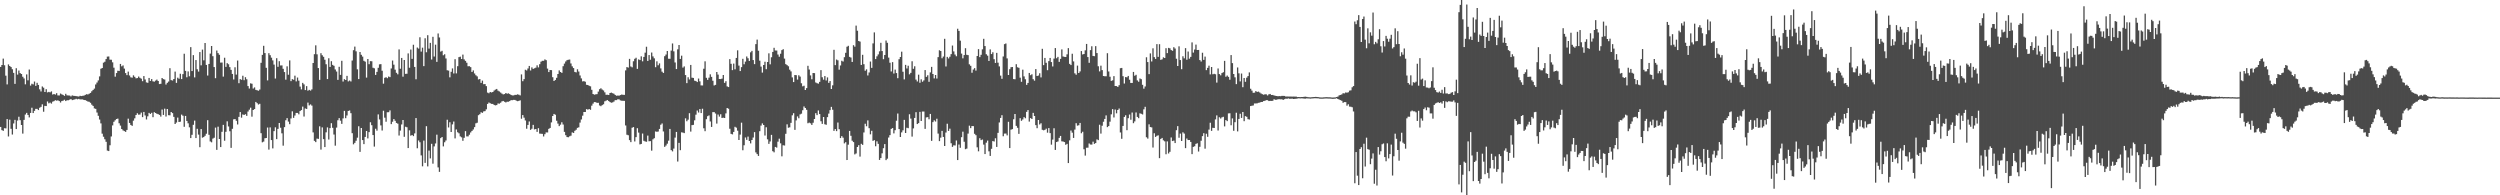 <?xml version="1.0" encoding="UTF-8"?>
<svg xmlns="http://www.w3.org/2000/svg" width="1920" height="150">
  <path d="M0 51.408h1v46.065H0zM1 49.945h1v50.007H1zM2 45.004h1v55.490H2zM3 50.146h1v48.306H3zM4 58.115h1v40.500H4zM5 64.835h1v26.626H5zM6 49.474h1v55.318H6zM7 50.666h1v41.224H7zM8 51.519h1v47.403H8zM9 53.221h1v50.120H9zM10 55.986h1v38.856H10zM11 64.400h1v27.664H11zM12 52.384h1v46.719H12zM13 57.274h1v35.305H13zM14 54.196h1v35.452H14zM15 56.152h1v36.157H15zM16 56.825h1v39.197H16zM17 58.917h1v43.697H17zM18 60.268h1v31.796H18zM19 64.763h1v23.184H19zM20 57.135h1v29.564H20zM21 61.706h1v26.560H21zM22 53.376h1v36.811H22zM23 65.759h1v20.965H23zM24 64.284h1v18.452H24zM25 64.811h1v22.013H25zM26 62.622h1v22.528H26zM27 65.927h1v17.704H27zM28 63.607h1v20.019H28zM29 65.239h1v19.268H29zM30 68.613h1v14.122H30zM31 70.240h1v11.822H31zM32 66.396h1v13.754H32zM33 67.331h1v18.456H33zM34 70.634h1v10.661H34zM35 68.515h1v12.944H35zM36 70.947h1v6.991H36zM37 70.548h1v8.814H37zM38 70.914h1v7.888H38zM39 70.169h1v9.421H39zM40 72.628h1v5.460H40zM41 72.187h1v5.473H41zM42 72.630h1v4.300H42zM43 71.591h1v5.743H43zM44 73.271h1v3.773H44zM45 73.308h1v4.328H45zM46 71.845h1v6.879H46zM47 72.441h1v5.185H47zM48 72.924h1v4.366H48zM49 73.602h1v2.999H49zM50 72.015h1v5.587H50zM51 73.202h1v3.799H51zM52 73.296h1v3.727H52zM53 73.355h1v3.170H53zM54 74.056h1v2.011H54zM55 73.251h1v3.674H55zM56 73.568h1v3.014H56zM57 73.659h1v2.680H57zM58 73.839h1v2.055H58zM59 73.973h1v2.328H59zM60 74.121h1v1.834H60zM61 73.596h1v2.744H61zM62 73.780h1v2.545H62zM63 73.581h1v2.732H63zM64 73.419h1v3.366H64zM65 72.850h1v4.038H65zM66 72.369h1v5.046H66zM67 72.525h1v5.469H67zM68 72.009h1v6.198H68zM69 71.387h1v7.574H69zM70 70.098h1v10.287H70zM71 69.074h1v12.300H71zM72 68.071h1v15.157H72zM73 64.892h1v18.693H73zM74 63.391h1v23.054H74zM75 61.734h1v27.207H75zM76 58.658h1v33.168H76zM77 52.791h1v41.963H77zM78 52.227h1v50.430H78zM79 48.109h1v56.915H79zM80 47.435h1v59.525H80zM81 45.384h1v63.516H81zM82 43.473h1v72.207H82zM83 43.381h1v72.654H83zM84 45.848h1v65.699H84zM85 45.891h1v58.904H85zM86 47.857h1v48.445H86zM87 51.964h1v41.554H87zM88 58.856h1v33.526H88zM89 56.121h1v35.294H89zM90 54.342h1v36.757H90zM91 54.470h1v40.217H91zM92 49.087h1v47.400H92zM93 50.967h1v48.102H93zM94 50.243h1v49.901H94zM95 52.673h1v48.035H95zM96 56.094h1v45.166H96zM97 57.704h1v42.072H97zM98 55.008h1v36.126H98zM99 57.933h1v36.466H99zM100 59.391h1v36.576H100zM101 59.647h1v37.031H101zM102 57.853h1v34.837H102zM103 58.989h1v31.904H103zM104 60.140h1v28.190H104zM105 59.930h1v27.040H105zM106 58.757h1v29.301H106zM107 59.766h1v28.220H107zM108 60.399h1v26.092H108zM109 62.362h1v27.602H109zM110 58.431h1v27.529H110zM111 61.012h1v27.664H111zM112 63.270h1v28.486H112zM113 63.598h1v25.758H113zM114 59.876h1v26.816H114zM115 62.163h1v25.326H115zM116 60.744h1v25.870H116zM117 62.479h1v27.523H117zM118 62.736h1v23.442H118zM119 61.877h1v24.928H119zM120 61.156h1v26.233H120zM121 62.211h1v25.498H121zM122 64.582h1v23.702H122zM123 64.340h1v25.208H123zM124 59.913h1v24.197H124zM125 60.752h1v27.501H125zM126 61.108h1v22.330H126zM127 64.912h1v24.561H127zM128 63.602h1v20.098H128zM129 62.623h1v25.828H129zM130 52.395h1v36.183H130zM131 61.532h1v24.483H131zM132 61.841h1v25.053H132zM133 60.650h1v29.103H133zM134 54.975h1v40.237H134zM135 63.651h1v30.434H135zM136 59.640h1v30.653H136zM137 60.472h1v33.224H137zM138 56.610h1v36.830H138zM139 60.736h1v27.301H139zM140 56.909h1v31.991H140zM141 41.264h1v56.133H141zM142 54.417h1v34.630H142zM143 59.321h1v33.566H143zM144 54.810h1v39.933H144zM145 58.597h1v39.204H145zM146 36.175h1v69.842H146zM147 54.562h1v48.978H147zM148 42.365h1v53.478H148zM149 59.430h1v33.197H149zM150 46.133h1v59.895H150zM151 53.182h1v45.745H151zM152 55.013h1v48.340H152zM153 39.984h1v73.053H153zM154 50.150h1v48.974H154zM155 38.077h1v67.628H155zM156 46.311h1v58.941H156zM157 33.002h1v71.297H157zM158 49.889h1v52.843H158zM159 58.028h1v34.301H159zM160 49.091h1v54.419H160zM161 41.146h1v67.512H161zM162 35.338h1v73.953H162zM163 43.143h1v63.282H163zM164 51.489h1v54.287H164zM165 60.071h1v37.920H165zM166 38.820h1v76.263H166zM167 40.823h1v56.446H167zM168 42.088h1v64.668H168zM169 48.077h1v64.890H169zM170 48.035h1v53.172H170zM171 58.808h1v37.070H171zM172 44.341h1v63.727H172zM173 51.368h1v49.871H173zM174 48.491h1v44.685H174zM175 49.358h1v47.790H175zM176 51.554h1v49.237H176zM177 53.672h1v59.890H177zM178 56.766h1v42.129H178zM179 61.050h1v30.621H179zM180 51.640h1v39.819H180zM181 57.289h1v35.475H181zM182 46.502h1v49.069H182zM183 63.891h1v25.863H183zM184 60.769h1v25.307H184zM185 61.280h1v29.079H185zM186 58.177h1v29.731H186zM187 61.578h1v26.752H187zM188 59.297h1v28.385H188zM189 60.867h1v28.135H189zM190 66.118h1v19.521H190zM191 67.967h1v16.242H191zM192 63.996h1v18.717H192zM193 64.311h1v25.313H193zM194 67.998h1v16.462H194zM195 67.122h1v16.655H195zM196 69.039h1v9.257H196zM197 69.304h1v9.935H197zM198 69.677h1v10.615H198zM199 68.752h1v10.974H199zM200 48.249h1v54.050H200zM201 42.163h1v67.136H201zM202 35.196h1v73.534H202zM203 40.745h1v65.458H203zM204 52.078h1v53.904H204zM205 61.736h1v36.218H205zM206 40.846h1v74.046H206zM207 42.411h1v55.408H207zM208 44.294h1v63.296H208zM209 46.390h1v67.581H209zM210 49.611h1v51.105H210zM211 60.319h1v37.455H211zM212 44.694h1v62.143H212zM213 51.313h1v47.675H213zM214 46.999h1v47.474H214zM215 50.285h1v47.807H215zM216 50.242h1v52.165H216zM217 52.857h1v59.037H217zM218 55.353h1v42.298H218zM219 61.205h1v31.178H219zM220 50.922h1v39.819H220zM221 57.403h1v35.997H221zM222 46.390h1v48.979H222zM223 62.306h1v28.676H223zM224 60.754h1v24.774H224zM225 61.243h1v29.297H225zM226 58.122h1v30.633H226zM227 62.536h1v24.219H227zM228 59.530h1v27.212H228zM229 61.944h1v25.856H229zM230 66.508h1v18.799H230zM231 68.640h1v15.898H231zM232 63.652h1v18.226H232zM233 64.834h1v24.672H233zM234 69.194h1v14.118H234zM235 66.168h1v17.476H235zM236 69.614h1v9.187H236zM237 68.999h1v11.941H237zM238 69.606h1v10.570H238zM239 68.660h1v12.442H239zM240 48.391h1v53.285H240zM241 41.621h1v66.588H241zM242 34.808h1v74.351H242zM243 41.707h1v64.738H243zM244 52.295h1v54.375H244zM245 61.331h1v35.707H245zM246 40.852h1v74.034H246zM247 42.469h1v55.351H247zM248 43.638h1v63.233H248zM249 45.883h1v67.063H249zM250 49.381h1v52.275H250zM251 60.720h1v37.097H251zM252 44.756h1v62.424H252zM253 51.424h1v46.991H253zM254 46.985h1v47.656H254zM255 49.814h1v48.335H255zM256 50.553h1v52.764H256zM257 53.344h1v58.508H257zM258 54.948h1v43.030H258zM259 61.349h1v31.000H259zM260 51.300h1v39.427H260zM261 57.492h1v35.201H261zM262 46.709h1v48.417H262zM263 62.600h1v28.344H263zM264 60.784h1v24.376H264zM265 61.415h1v29.352H265zM266 58.266h1v30.387H266zM267 62.530h1v22.650H267zM268 61.856h1v22.996H268zM269 62.573h1v24.379H269zM270 46.513h1v55.800H270zM271 38.566h1v72.277H271zM272 35.768h1v73.970H272zM273 39.417h1v68.686H273zM274 53.246h1v52.494H274zM275 60.747h1v36.239H275zM276 39.919h1v76.740H276zM277 42.109h1v56.171H277zM278 43.488h1v64.084H278zM279 46.686h1v64.001H279zM280 47.351h1v57.815H280zM281 59.622h1v40.981H281zM282 45.302h1v61.013H282zM283 49.293h1v52.198H283zM284 46.939h1v46.968H284zM285 47.062h1v49.082H285zM286 52.010h1v51.725H286zM287 52.473h1v60.118H287zM288 57.544h1v41.334H288zM289 55.197h1v45.146H289zM290 52.085h1v35.748H290zM291 49.394h1v42.331H291zM292 49.275h1v47.047H292zM293 54.320h1v45.945H293zM294 64.264h1v20.779H294zM295 59.732h1v30.652H295zM296 59.300h1v34.201H296zM297 60.043h1v26.199H297zM298 58.769h1v27.422H298zM299 59.252h1v25.521H299zM300 52.596h1v42.743H300zM301 46.514h1v46.966H301zM302 49.645h1v41.788H302zM303 53.500h1v39.264H303zM304 55.925h1v38.512H304zM305 57.072h1v37.895H305zM306 37.957h1v66.133H306zM307 52.770h1v47.542H307zM308 44.488h1v51.091H308zM309 58.898h1v33.286H309zM310 46.079h1v58.970H310zM311 56.720h1v40.625H311zM312 56.615h1v41.102H312zM313 40.998h1v72.697H313zM314 52.044h1v48.047H314zM315 38.023h1v66.184H315zM316 45.204h1v58.472H316zM317 34.381h1v70.163H317zM318 51.425h1v51.021H318zM319 60.865h1v29.818H319zM320 36.481h1v77.377H320zM321 37.309h1v70.552H321zM322 28.634h1v80.614H322zM323 39.607h1v79.740H323zM324 36.600h1v91.134H324zM325 50.795h1v57.197H325zM326 29.389h1v95.712H326zM327 40.117h1v56.828H327zM328 27.021h1v100.758H328zM329 37.313h1v78.326H329zM330 32.929h1v88.726H330zM331 45.708h1v64.738H331zM332 28.286h1v97.413H332zM333 43.416h1v69.034H333zM334 34.301h1v75.859H334zM335 47.495h1v55.910H335zM336 25.684h1v102.902H336zM337 28.769h1v103.202H337zM338 39.618h1v66.471H338zM339 39.003h1v66.199H339zM340 42.426h1v70.031H340zM341 41.662h1v67.613H341zM342 44.876h1v62.982H342zM343 53.985h1v37.974H343zM344 54.220h1v43.654H344zM345 59.387h1v34.491H345zM346 55.136h1v46.219H346zM347 52.510h1v43.046H347zM348 56.411h1v36.908H348zM349 45.441h1v60.829H349zM350 56.373h1v43.055H350zM351 50.859h1v50.702H351zM352 43.864h1v58.524H352zM353 43.545h1v61.213H353zM354 45.297h1v60.170H354zM355 41.912h1v66.240H355zM356 45.603h1v60.239H356zM357 46.723h1v53.987H357zM358 48.204h1v56.555H358zM359 50.909h1v53.836H359zM360 50.848h1v52.636H360zM361 51.543h1v50.204H361zM362 55.254h1v45.291H362zM363 54.054h1v45.363H363zM364 56.434h1v41.187H364zM365 57.803h1v36.905H365zM366 58.668h1v35.617H366zM367 61.039h1v27.418H367zM368 60.686h1v26.994H368zM369 63.617h1v22.601H369zM370 61.924h1v24.769H370zM371 64.681h1v20.852H371zM372 64.569h1v20.779H372zM373 66.175h1v17.799H373zM374 71.133h1v8.706H374zM375 71.652h1v7.095H375zM376 70.646h1v8.659H376zM377 71.035h1v8.712H377zM378 70.676h1v9.143H378zM379 69.524h1v11.080H379zM380 68.835h1v12.121H380zM381 68.302h1v12.390H381zM382 69.656h1v9.814H382zM383 70.254h1v9.365H383zM384 71.075h1v7.846H384zM385 71.897h1v5.981H385zM386 72.477h1v5.062H386zM387 72.237h1v5.963H387zM388 71.442h1v7.247H388zM389 71.978h1v6.143H389zM390 71.688h1v6.438H390zM391 72.266h1v5.343H391zM392 72.921h1v3.964H392zM393 73.261h1v3.716H393zM394 73.260h1v3.454H394zM395 72.868h1v3.883H395zM396 72.841h1v4.463H396zM397 72.436h1v5.274H397zM398 72.741h1v4.714H398zM399 73.265h1v3.777H399zM400 57.147h1v34.050H400zM401 62.345h1v26.012H401zM402 60.764h1v29.619H402zM403 53.565h1v38.943H403zM404 54.124h1v44.738H404zM405 52.571h1v43.375H405zM406 50.642h1v42.662H406zM407 54.097h1v45.659H407zM408 51.737h1v47.137H408zM409 52.942h1v42.981H409zM410 52.453h1v46.916H410zM411 51.986h1v47.099H411zM412 50.179h1v51.117H412zM413 51.753h1v46.682H413zM414 49.299h1v53.286H414zM415 47.340h1v55.366H415zM416 46.677h1v56.129H416zM417 46.673h1v58.127H417zM418 45.594h1v57.489H418zM419 46.227h1v55.477H419zM420 52.677h1v49.049H420zM421 55.344h1v43.619H421zM422 53.764h1v44.473H422zM423 53.863h1v40.146H423zM424 59.298h1v29.806H424zM425 62.195h1v25.291H425zM426 61.383h1v26.733H426zM427 59.768h1v32.948H427zM428 56.815h1v38.124H428zM429 54.043h1v42.831H429zM430 55.280h1v40.480H430zM431 55.940h1v37.985H431zM432 50.854h1v44.772H432zM433 48.842h1v52.417H433zM434 47.187h1v56.621H434zM435 46.180h1v59.074H435zM436 45.885h1v59.543H436zM437 45.711h1v58.972H437zM438 48.731h1v55.440H438zM439 50.968h1v50.705H439zM440 52.271h1v49.847H440zM441 55.255h1v45.197H441zM442 55.613h1v44.002H442zM443 53.215h1v44.983H443zM444 54.943h1v42.868H444zM445 57.963h1v36.190H445zM446 60.203h1v31.525H446zM447 62.515h1v26.314H447zM448 62.291h1v23.721H448zM449 62.797h1v23.206H449zM450 65.144h1v18.649H450zM451 65.257h1v18.944H451zM452 65.881h1v17.857H452zM453 66.278h1v18.032H453zM454 68.979h1v12.167H454zM455 72.190h1v7.357H455zM456 72.685h1v5.700H456zM457 72.452h1v6.041H457zM458 72.280h1v6.704H458zM459 70.364h1v8.564H459zM460 68.503h1v12.512H460zM461 67.792h1v13.786H461zM462 68.741h1v11.990H462zM463 69.469h1v10.606H463zM464 70.929h1v6.885H464zM465 72.827h1v4.492H465zM466 72.737h1v4.133H466zM467 72.935h1v4.670H467zM468 71.407h1v6.988H468zM469 71.129h1v7.786H469zM470 71.565h1v7.101H470zM471 71.964h1v6.059H471zM472 72.929h1v3.959H472zM473 73.540h1v3.354H473zM474 73.356h1v2.905H474zM475 73.467h1v2.847H475zM476 73.002h1v4.108H476zM477 72.616h1v4.750H477zM478 72.787h1v4.629H478zM479 72.879h1v4.564H479zM480 54.075h1v42.278H480zM481 51.488h1v51.990H481zM482 51.897h1v51.981H482zM483 45.195h1v62.414H483zM484 51.037h1v58.119H484zM485 51.708h1v46.380H485zM486 47.065h1v50.509H486zM487 45.151h1v63.474H487zM488 44.324h1v60.992H488zM489 52.912h1v45.543H489zM490 45.602h1v56.211H490zM491 46.153h1v64.758H491zM492 43.288h1v67.243H492zM493 47.128h1v55.427H493zM494 43.716h1v64.425H494zM495 40.430h1v68.198H495zM496 35.903h1v72.990H496zM497 46.797h1v57.367H497zM498 42.270h1v66.217H498zM499 45.857h1v62.547H499zM500 40.337h1v75.356H500zM501 43.298h1v63.714H501zM502 44.781h1v61.372H502zM503 51.612h1v49.362H503zM504 47.099h1v54.101H504zM505 50.106h1v50.893H505zM506 48.685h1v50.341H506zM507 52.528h1v43.263H507zM508 55.042h1v39.804H508zM509 56.002h1v44.965H509zM510 43.146h1v69.670H510zM511 41.905h1v69.861H511zM512 39.147h1v71.197H512zM513 45.115h1v62.907H513zM514 45.135h1v53.882H514zM515 38.880h1v76.399H515zM516 33.376h1v82.893H516zM517 39.401h1v74.703H517zM518 47.993h1v57.676H518zM519 53.036h1v48.298H519zM520 37.867h1v86.214H520zM521 34.569h1v75.167H521zM522 45.279h1v70.052H522zM523 42.734h1v58.911H523zM524 51.924h1v49.927H524zM525 51.017h1v51.206H525zM526 57.641h1v33.247H526zM527 63.860h1v29.284H527zM528 59.346h1v32.583H528zM529 61.034h1v25.925H529zM530 49.891h1v51.179H530zM531 59.652h1v36.432H531zM532 59.839h1v36.054H532zM533 61.943h1v30.458H533zM534 62.284h1v25.801H534zM535 63.044h1v21.844H535zM536 60.316h1v26.130H536zM537 62.485h1v21.256H537zM538 65.604h1v21.222H538zM539 65.645h1v17.862H539zM540 52.780h1v45.754H540zM541 47.085h1v53.658H541zM542 59.731h1v31.820H542zM543 61.351h1v27.908H543zM544 59.629h1v28.999H544zM545 57.076h1v36.189H545zM546 59.014h1v38.477H546zM547 62.013h1v24.095H547zM548 65.636h1v20.493H548zM549 65.179h1v22.022H549zM550 55.316h1v39.628H550zM551 57.310h1v30.669H551zM552 60.669h1v28.902H552zM553 60.741h1v27.017H553zM554 60.366h1v30.207H554zM555 57.599h1v32.794H555zM556 63.646h1v26.959H556zM557 62.369h1v24.743H557zM558 66.361h1v16.564H558zM559 66.887h1v16.641H559zM560 45.393h1v53.499H560zM561 48.982h1v53.807H561zM562 53.846h1v49.361H562zM563 48.864h1v52.456H563zM564 53.251h1v44.140H564zM565 44.469h1v53.569H565zM566 38.632h1v61.722H566zM567 50.407h1v57.137H567zM568 54.579h1v48.809H568zM569 51.563h1v42.635H569zM570 45.173h1v70.245H570zM571 49.358h1v62.185H571zM572 47.319h1v58.277H572zM573 43.376h1v64.051H573zM574 44.760h1v60.136H574zM575 46.806h1v61.459H575zM576 40.175h1v69.980H576zM577 39.060h1v68.439H577zM578 46.145h1v59.482H578zM579 49.241h1v52.215H579zM580 33.887h1v83.180H580zM581 30.404h1v87.966H581zM582 38.981h1v80.777H582zM583 46.595h1v54.145H583zM584 51.153h1v45.313H584zM585 55.740h1v39.009H585zM586 49.930h1v46.076H586zM587 47.416h1v56.674H587zM588 53.157h1v44.604H588zM589 47.639h1v59.386H589zM590 40.965h1v69.517H590zM591 49.390h1v59.257H591zM592 43.970h1v59.597H592zM593 39.881h1v76.244H593zM594 36.686h1v80.300H594zM595 38.756h1v74.098H595zM596 38.806h1v74.531H596zM597 41.884h1v66.938H597zM598 43.549h1v62.946H598zM599 41.279h1v68.804H599zM600 38.511h1v81.538H600zM601 37.778h1v73.810H601zM602 45.018h1v66.771H602zM603 49.234h1v53.544H603zM604 50.022h1v45.468H604zM605 50.868h1v47.218H605zM606 53.509h1v44.286H606zM607 54.839h1v39.546H607zM608 59.430h1v29.138H608zM609 63.029h1v23.930H609zM610 57.605h1v42.119H610zM611 57.735h1v34.714H611zM612 61.132h1v28.253H612zM613 57.813h1v32.992H613zM614 58.839h1v28.996H614zM615 63.972h1v23.309H615zM616 66.301h1v18.390H616zM617 65.838h1v15.944H617zM618 69.110h1v13.850H618zM619 67.694h1v16.621H619zM620 50.543h1v44.120H620zM621 53.390h1v40.789H621zM622 57.891h1v36.811H622zM623 60.864h1v35.079H623zM624 56.089h1v38.188H624zM625 56.177h1v35.235H625zM626 63.327h1v23.626H626zM627 63.885h1v24.536H627zM628 64.244h1v20.608H628zM629 62.864h1v24.751H629zM630 53.877h1v39.242H630zM631 59.340h1v35.771H631zM632 61.192h1v28.653H632zM633 58.436h1v36.996H633zM634 61.775h1v34.054H634zM635 59.445h1v30.521H635zM636 63.619h1v23.647H636zM637 62.270h1v22.328H637zM638 68.339h1v13.737H638zM639 65.516h1v18.766H639zM640 38.264h1v62.228H640zM641 50.011h1v49.090H641zM642 45.744h1v54.980H642zM643 46.314h1v47.803H643zM644 53.483h1v45.748H644zM645 50.268h1v55.781H645zM646 46.669h1v57.900H646zM647 47.271h1v58.458H647zM648 43.950h1v66.177H648zM649 40.566h1v68.648H649zM650 35.872h1v87.034H650zM651 35.167h1v75.926H651zM652 43.675h1v56.876H652zM653 44.203h1v60.115H653zM654 47.560h1v60.499H654zM655 34.721h1v74.411H655zM656 35.864h1v82.714H656zM657 19.641h1v98.244H657zM658 23.626h1v89.265H658zM659 31.466h1v80.056H659zM660 31.944h1v88.310H660zM661 49.870h1v60.559H661zM662 42.090h1v69.181H662zM663 49.294h1v52.447H663zM664 54.321h1v40.683H664zM665 53.271h1v43.689H665zM666 57.959h1v34.496H666zM667 55.673h1v42.763H667zM668 47.246h1v55.931H668zM669 52.119h1v48.337H669zM670 33.326h1v74.848H670zM671 24.888h1v82.746H671zM672 45.371h1v66.960H672zM673 43.238h1v65.305H673zM674 41.775h1v68.728H674zM675 39.409h1v83.401H675zM676 32.854h1v88.564H676zM677 39.200h1v78.583H677zM678 45.481h1v68.360H678zM679 42.244h1v68.425H679zM680 31.129h1v91.852H680zM681 32.883h1v88.955H681zM682 44.228h1v61.406H682zM683 48.194h1v55.607H683zM684 54.879h1v44.089H684zM685 47.739h1v50.593H685zM686 56.466h1v45.993H686zM687 53.453h1v46.520H687zM688 56.091h1v36.648H688zM689 60.059h1v27.146H689zM690 45.465h1v53.677H690zM691 43.760h1v61.470H691zM692 39.688h1v61.987H692zM693 55.087h1v45.004H693zM694 60.958h1v31.120H694zM695 49.803h1v52.316H695zM696 52.562h1v45.545H696zM697 50.476h1v48.006H697zM698 57.111h1v30.655H698zM699 55.974h1v35.104H699zM700 47.035h1v57.877H700zM701 52.818h1v45.809H701zM702 50.876h1v39.683H702zM703 61.156h1v25.016H703zM704 62.568h1v32.704H704zM705 57.367h1v37.206H705zM706 63.525h1v22.401H706zM707 60.907h1v32.018H707zM708 62.754h1v22.879H708zM709 61.727h1v23.907H709zM710 53.788h1v45.207H710zM711 59.012h1v31.131H711zM712 57.801h1v32.151H712zM713 62.842h1v28.736H713zM714 55.623h1v31.867H714zM715 51.363h1v56.798H715zM716 56.835h1v36.957H716zM717 60.209h1v32.188H717zM718 57.615h1v35.713H718zM719 60.326h1v30.837H719zM720 43.868h1v58.733H720zM721 38.601h1v69.801H721zM722 39.167h1v66.564H722zM723 44.730h1v55.792H723zM724 43.391h1v61.790H724zM725 29.804h1v82.347H725zM726 51.067h1v50.704H726zM727 43.669h1v51.384H727zM728 44.905h1v55.635H728zM729 43.559h1v55.252H729zM730 41.567h1v68.485H730zM731 34.970h1v77.831H731zM732 39.461h1v72.141H732zM733 41.862h1v69.878H733zM734 43.222h1v64.642H734zM735 22.050h1v100.890H735zM736 23.773h1v87.205H736zM737 31.213h1v82.288H737zM738 41.191h1v64.198H738zM739 44.775h1v56.322H739zM740 42.272h1v66.593H740zM741 36.992h1v77.612H741zM742 42.070h1v72.043H742zM743 42.352h1v60.264H743zM744 49.385h1v47.148H744zM745 50.514h1v47.883H745zM746 55.864h1v40.957H746zM747 53.416h1v43.457H747zM748 52.309h1v50.446H748zM749 54.208h1v49.631H749zM750 42.992h1v70.149H750zM751 37.713h1v78.525H751zM752 43.867h1v62.269H752zM753 42.091h1v65.540H753zM754 37.902h1v69.261H754zM755 29.783h1v81.263H755zM756 35.368h1v82.943H756zM757 41.668h1v67.922H757zM758 42.737h1v65.219H758zM759 46.773h1v69.430H759zM760 37.947h1v81.803H760zM761 41.512h1v72.768H761zM762 40.153h1v68.194H762zM763 45.484h1v63.219H763zM764 48.335h1v57.856H764zM765 40.588h1v72.243H765zM766 48.118h1v53.946H766zM767 51.002h1v43.031H767zM768 58.056h1v32.499H768zM769 60.506h1v27.992H769zM770 43.387h1v61.250H770zM771 33.885h1v68.734H771zM772 33.403h1v69.174H772zM773 44.858h1v59.126H773zM774 57.616h1v35.907H774zM775 53.157h1v60.540H775zM776 51.588h1v47.986H776zM777 51.443h1v47.722H777zM778 60.737h1v30.834H778zM779 60.900h1v26.657H779zM780 49.297h1v47.385H780zM781 51.646h1v46.513H781zM782 52.070h1v50.742H782zM783 59.624h1v31.152H783zM784 62.806h1v29.949H784zM785 53.508h1v38.245H785zM786 58.690h1v31.274H786zM787 60.863h1v29.972H787zM788 65.202h1v20.732H788zM789 63.697h1v20.855H789zM790 56.003h1v37.399H790zM791 57.744h1v32.913H791zM792 57.034h1v34.353H792zM793 60.813h1v25.866H793zM794 61.956h1v27.127H794zM795 53.057h1v43.023H795zM796 58.361h1v40.118H796zM797 57.985h1v34.160H797zM798 56.270h1v39.325H798zM799 59.446h1v35.215H799zM800 37.482h1v62.229H800zM801 50.027h1v50.087H801zM802 44.516h1v55.209H802zM803 48.235h1v50.573H803zM804 53.923h1v47.965H804zM805 46.930h1v51.426H805zM806 44.479h1v57.788H806zM807 47.679h1v63.435H807zM808 51.040h1v56.153H808zM809 45.003h1v53.485H809zM810 36.917h1v78.226H810zM811 44.750h1v64.368H811zM812 43.687h1v64.962H812zM813 47.530h1v58.353H813zM814 45.231h1v59.141H814zM815 37.919h1v70.620H815zM816 43.353h1v65.322H816zM817 43.680h1v65.429H817zM818 43.784h1v67.400H818zM819 41.720h1v68.770H819zM820 36.980h1v88.254H820zM821 49.073h1v58.712H821zM822 49.995h1v50.266H822zM823 41.270h1v60.630H823zM824 47.156h1v58.758H824zM825 56.331h1v43.204H825zM826 57.389h1v37.246H826zM827 50.375h1v46.113H827zM828 56.083h1v40.136H828zM829 54.834h1v39.599H829zM830 39.200h1v63.167H830zM831 41.806h1v59.387H831zM832 41.458h1v73.192H832zM833 38.653h1v80.859H833zM834 33.761h1v79.674H834zM835 43.826h1v69.576H835zM836 48.223h1v61.944H836zM837 38.488h1v72.527H837zM838 35.531h1v75.506H838zM839 42.981h1v65.795H839zM840 43.152h1v67.342H840zM841 35.416h1v74.469H841zM842 40.736h1v66.345H842zM843 50.904h1v56.708H843zM844 54.824h1v40.981H844zM845 50.432h1v52.197H845zM846 53.853h1v42.699H846zM847 58.355h1v35.130H847zM848 58.557h1v32.808H848zM849 58.560h1v30.087H849zM850 40.875h1v56.759H850zM851 54.884h1v41.925H851zM852 58.926h1v34.517H852zM853 62.082h1v25.711H853zM854 61.709h1v22.104H854zM855 58.447h1v31.763H855zM856 66.066h1v18.070H856zM857 66.120h1v20.896H857zM858 66.745h1v17.711H858zM859 65.431h1v17.949H859zM860 52.396h1v49.328H860zM861 52.196h1v54.409H861zM862 58.508h1v38.213H862zM863 64.167h1v25.654H863zM864 59.177h1v29.358H864zM865 59.391h1v40.612H865zM866 58.342h1v32.454H866zM867 61.257h1v26.706H867zM868 63.694h1v28.244H868zM869 63.704h1v22.712H869zM870 55.266h1v39.347H870zM871 58.159h1v35.056H871zM872 57.459h1v28.922H872zM873 61.749h1v28.062H873zM874 62.752h1v28.031H874zM875 60.256h1v26.762H875zM876 60.800h1v26.613H876zM877 65.104h1v22.782H877zM878 68.116h1v15.877H878zM879 66.407h1v15.606H879zM880 43.975h1v61.436H880zM881 47.661h1v58.802H881zM882 56.915h1v38.549H882zM883 41.030h1v56.562H883zM884 47.211h1v50.641H884zM885 37.104h1v76.211H885zM886 43.863h1v58.480H886zM887 45.253h1v59.906H887zM888 33.893h1v70.412H888zM889 43.664h1v60.269H889zM890 33.967h1v87.505H890zM891 45.962h1v60.731H891zM892 45.543h1v60.396H892zM893 44.021h1v63.773H893zM894 44.531h1v63.995H894zM895 37.029h1v81.470H895zM896 40.796h1v67.805H896zM897 36.778h1v81.075H897zM898 37.113h1v79.489H898zM899 38.435h1v67.155H899zM900 39.011h1v69.329H900zM901 36.266h1v71.736H901zM902 37.271h1v72.592H902zM903 45.100h1v54.894H903zM904 50.673h1v46.196H904zM905 35.580h1v70.193H905zM906 46.121h1v56.476H906zM907 53.152h1v55.143H907zM908 43.208h1v58.430H908zM909 44.775h1v57.822H909zM910 36.979h1v76.789H910zM911 45.886h1v60.509H911zM912 39.577h1v68.016H912zM913 45.073h1v62.459H913zM914 43.685h1v65.306H914zM915 32.564h1v85.792H915zM916 40.395h1v72.395H916zM917 38.042h1v74.287H917zM918 34.265h1v76.200H918zM919 38.414h1v71.638H919zM920 38.364h1v77.996H920zM921 46.110h1v66.613H921zM922 47.231h1v60.837H922zM923 40.488h1v64.068H923zM924 45.958h1v56.361H924zM925 43.479h1v70.685H925zM926 53.864h1v48.828H926zM927 52.142h1v52.922H927zM928 50.412h1v49.132H928zM929 57.134h1v37.145H929zM930 51.472h1v49.031H930zM931 57.016h1v41.114H931zM932 56.672h1v41.650H932zM933 57.013h1v34.701H933zM934 63.429h1v25.221H934zM935 52.582h1v47.693H935zM936 56.907h1v33.166H936zM937 57.859h1v33.179H937zM938 56.118h1v34.016H938zM939 55.465h1v34.225H939zM940 46.750h1v50.331H940zM941 58.925h1v33.264H941zM942 58.012h1v35.023H942zM943 59.034h1v28.062H943zM944 61.211h1v25.800H944zM945 42.311h1v53.887H945zM946 48.488h1v42.429H946zM947 56.852h1v43.615H947zM948 59.377h1v34.482H948zM949 64.622h1v21.942H949zM950 51.820h1v49.116H950zM951 56.305h1v35.057H951zM952 62.528h1v24.817H952zM953 56.470h1v34.104H953zM954 66.951h1v19.066H954zM955 59.890h1v33.167H955zM956 62.821h1v26.355H956zM957 59.627h1v30.063H957zM958 58.424h1v33.104H958zM959 55.611h1v36.209H959zM960 68.147h1v13.294H960zM961 69.600h1v11.605H961zM962 71.283h1v9.722H962zM963 71.170h1v8.309H963zM964 69.925h1v9.522H964zM965 70.598h1v8.786H965zM966 70.331h1v8.631H966zM967 71.024h1v7.771H967zM968 71.786h1v6.537H968zM969 72.335h1v5.944H969zM970 72.742h1v4.898H970zM971 72.410h1v5.021H971zM972 72.428h1v4.484H972zM973 73.315h1v3.614H973zM974 72.428h1v5.175H974zM975 72.136h1v5.324H975zM976 72.950h1v4.580H976zM977 72.894h1v4.527H977zM978 73.293h1v2.921H978zM979 73.596h1v3.029H979zM980 73.709h1v2.894H980zM981 73.916h1v2.298H981zM982 73.793h1v2.406H982zM983 73.883h1v2.427H983zM984 73.611h1v2.612H984zM985 73.610h1v3.132H985zM986 73.661h1v2.505H986zM987 74.147h1v1.650H987zM988 74.093h1v1.809H988zM989 74.121h1v1.463H989zM990 74.155h1v1.711H990zM991 74.111h1v1.709H991zM992 74.195h1v1.586H992zM993 74.141h1v1.869H993zM994 74.179h1v1.771H994zM995 74.181h1v1.648H995zM996 74.538h1v1.160H996zM997 74.493h1v1.000H997zM998 74.598h1v1.000H998zM999 74.490h1v1.050H999zM1000 74.499h1v1.092H1000zM1001 74.354h1v1.374H1001zM1002 74.262h1v1.505H1002zM1003 74.391h1v1.164H1003zM1004 74.612h1v1.000H1004zM1005 74.686h1v1.000H1005zM1006 74.771h1v1.000H1006zM1007 74.644h1v1.000H1007zM1008 74.570h1v1.000H1008zM1009 74.475h1v1.003H1009zM1010 74.398h1v1.093H1010zM1011 74.509h1v1.000H1011zM1012 74.586h1v1.000H1012zM1013 74.764h1v1.000H1013zM1014 74.849h1v1.000H1014zM1015 74.830h1v1.000H1015zM1016 74.773h1v1.000H1016zM1017 74.685h1v1.000H1017zM1018 74.598h1v1.000H1018zM1019 74.669h1v1.000H1019zM1020 74.701h1v1.000H1020zM1021 74.711h1v1.000H1021zM1022 74.834h1v1.000H1022zM1023 74.926h1v1.000H1023zM1024 74.854h1v1.000H1024zM1025 74.793h1v1.000H1025zM1026 74.484h1v1.008H1026zM1027 74.180h1v1.861H1027zM1028 73.194h1v3.301H1028zM1029 72.930h1v3.963H1029zM1030 72.483h1v4.950H1030zM1031 71.558h1v7.406H1031zM1032 71.720h1v6.686H1032zM1033 71.034h1v7.425H1033zM1034 71.160h1v10.007H1034zM1035 70.885h1v9.186H1035zM1036 69.557h1v12.316H1036zM1037 69.382h1v12.572H1037zM1038 66.996h1v15.393H1038zM1039 66.074h1v19.552H1039zM1040 16.539h1v124.227H1040zM1041 18.581h1v98.181H1041zM1042 15.559h1v119.376H1042zM1043 11.632h1v130.523H1043zM1044 20.693h1v93.726H1044zM1045 32.264h1v80.760H1045zM1046 14.571h1v122.340H1046zM1047 12.715h1v97.698H1047zM1048 30.444h1v97.448H1048zM1049 37.043h1v68.696H1049zM1050 21.759h1v92.775H1050zM1051 33.272h1v81.724H1051zM1052 24.846h1v101.271H1052zM1053 27.400h1v94.382H1053zM1054 9.612h1v108.218H1054zM1055 34.021h1v107.102H1055zM1056 32.147h1v98.202H1056zM1057 33.305h1v109.204H1057zM1058 30.160h1v82.808H1058zM1059 22.401h1v96.336H1059zM1060 35.541h1v80.633H1060zM1061 40.336h1v70.482H1061zM1062 31.558h1v78.620H1062zM1063 35.704h1v84.935H1063zM1064 27.545h1v96.310H1064zM1065 29.771h1v80.319H1065zM1066 32.068h1v89.599H1066zM1067 29.716h1v88.604H1067zM1068 26.710h1v84.365H1068zM1069 37.211h1v97.582H1069zM1070 36.189h1v83.803H1070zM1071 21.767h1v80.907H1071zM1072 33.942h1v72.664H1072zM1073 23.977h1v91.222H1073zM1074 33.781h1v89.594H1074zM1075 43.222h1v65.386H1075zM1076 40.161h1v61.762H1076zM1077 42.000h1v67.594H1077zM1078 37.199h1v73.307H1078zM1079 45.060h1v69.132H1079zM1080 57.985h1v32.900H1080zM1081 63.720h1v25.861H1081zM1082 64.924h1v24.717H1082zM1083 57.877h1v27.710H1083zM1084 65.693h1v19.201H1084zM1085 63.128h1v22.358H1085zM1086 63.529h1v21.962H1086zM1087 62.726h1v23.521H1087zM1088 48.929h1v43.948H1088zM1089 65.786h1v19.299H1089zM1090 44.660h1v53.298H1090zM1091 61.055h1v29.891H1091zM1092 60.348h1v32.329H1092zM1093 66.090h1v17.670H1093zM1094 61.710h1v20.885H1094zM1095 67.194h1v17.490H1095zM1096 67.281h1v15.100H1096zM1097 67.807h1v14.871H1097zM1098 67.160h1v19.911H1098zM1099 62.316h1v24.763H1099zM1100 51.709h1v39.408H1100zM1101 67.392h1v13.186H1101zM1102 69.183h1v10.283H1102zM1103 70.769h1v8.189H1103zM1104 71.100h1v7.391H1104zM1105 70.281h1v8.802H1105zM1106 71.366h1v7.207H1106zM1107 68.927h1v10.649H1107zM1108 71.858h1v5.755H1108zM1109 66.926h1v15.919H1109zM1110 71.770h1v6.114H1110zM1111 71.729h1v6.771H1111zM1112 72.313h1v5.469H1112zM1113 72.090h1v5.766H1113zM1114 71.164h1v6.905H1114zM1115 70.755h1v7.304H1115zM1116 72.940h1v4.146H1116zM1117 70.120h1v8.528H1117zM1118 61.203h1v27.790H1118zM1119 71.537h1v7.458H1119zM1120 9.354h1v132.244H1120zM1121 3.758h1v122.889H1121zM1122 0.000h1v147.772H1122zM1123 14.840h1v119.352H1123zM1124 36.143h1v88.042H1124zM1125 29.780h1v95.267H1125zM1126 3.465h1v146.535H1126zM1127 20.569h1v88.012H1127zM1128 30.143h1v101.344H1128zM1129 28.106h1v73.376H1129zM1130 30.729h1v88.684H1130zM1131 13.414h1v125.684H1131zM1132 25.060h1v99.359H1132zM1133 14.928h1v108.449H1133zM1134 6.124h1v110.511H1134zM1135 32.164h1v106.863H1135zM1136 26.502h1v114.521H1136zM1137 27.551h1v109.911H1137zM1138 16.753h1v101.241H1138zM1139 27.658h1v96.524H1139zM1140 36.853h1v96.933H1140zM1141 28.404h1v84.222H1141zM1142 25.013h1v107.768H1142zM1143 31.396h1v105.572H1143zM1144 13.724h1v115.499H1144zM1145 27.392h1v90.702H1145zM1146 23.736h1v99.165H1146zM1147 15.250h1v114.291H1147zM1148 28.420h1v91.708H1148zM1149 34.641h1v97.350H1149zM1150 28.865h1v101.097H1150zM1151 12.074h1v106.364H1151zM1152 21.016h1v98.880H1152zM1153 15.839h1v125.058H1153zM1154 32.779h1v99.627H1154zM1155 28.925h1v86.747H1155zM1156 33.043h1v80.938H1156zM1157 35.343h1v81.280H1157zM1158 38.484h1v85.138H1158zM1159 39.290h1v78.151H1159zM1160 43.808h1v60.062H1160zM1161 41.686h1v69.369H1161zM1162 43.280h1v77.837H1162zM1163 51.806h1v39.728H1163zM1164 51.793h1v41.099H1164zM1165 53.385h1v42.371H1165zM1166 59.386h1v35.787H1166zM1167 61.615h1v33.737H1167zM1168 63.209h1v25.881H1168zM1169 65.190h1v23.163H1169zM1170 56.800h1v43.728H1170zM1171 55.496h1v44.035H1171zM1172 53.287h1v43.852H1172zM1173 59.076h1v36.585H1173zM1174 58.927h1v34.593H1174zM1175 58.888h1v37.065H1175zM1176 61.671h1v28.125H1176zM1177 62.799h1v28.204H1177zM1178 65.416h1v20.768H1178zM1179 66.748h1v19.156H1179zM1180 47.750h1v56.833H1180zM1181 36.265h1v74.123H1181zM1182 53.219h1v48.215H1182zM1183 54.033h1v40.470H1183zM1184 54.001h1v38.262H1184zM1185 52.359h1v47.829H1185zM1186 48.457h1v49.340H1186zM1187 56.258h1v36.307H1187zM1188 56.788h1v39.176H1188zM1189 59.949h1v33.307H1189zM1190 41.569h1v57.725H1190zM1191 47.885h1v49.933H1191zM1192 49.594h1v43.083H1192zM1193 55.022h1v42.956H1193zM1194 54.538h1v43.961H1194zM1195 54.218h1v40.390H1195zM1196 54.801h1v41.272H1196zM1197 61.318h1v30.246H1197zM1198 64.326h1v23.897H1198zM1199 65.161h1v19.132H1199zM1200 21.680h1v105.630H1200zM1201 26.034h1v94.830H1201zM1202 28.139h1v95.643H1202zM1203 36.505h1v82.089H1203zM1204 31.464h1v100.379H1204zM1205 41.246h1v88.479H1205zM1206 25.139h1v91.065H1206zM1207 34.410h1v76.428H1207zM1208 35.819h1v70.188H1208zM1209 36.644h1v79.932H1209zM1210 35.504h1v75.734H1210zM1211 24.401h1v96.298H1211zM1212 35.393h1v83.290H1212zM1213 23.107h1v94.334H1213zM1214 32.465h1v83.436H1214zM1215 36.368h1v79.616H1215zM1216 40.483h1v83.255H1216zM1217 32.117h1v87.672H1217zM1218 30.174h1v83.592H1218zM1219 36.903h1v73.386H1219zM1220 37.539h1v93.233H1220zM1221 25.548h1v95.544H1221zM1222 31.937h1v88.198H1222zM1223 29.544h1v98.667H1223zM1224 23.029h1v97.282H1224zM1225 15.484h1v107.705H1225zM1226 22.310h1v102.894H1226zM1227 24.958h1v101.079H1227zM1228 38.908h1v76.092H1228zM1229 35.501h1v86.558H1229zM1230 28.285h1v104.488H1230zM1231 16.585h1v101.107H1231zM1232 27.829h1v90.407H1232zM1233 19.696h1v116.705H1233zM1234 29.970h1v96.857H1234zM1235 31.653h1v85.834H1235zM1236 29.685h1v83.286H1236zM1237 39.879h1v76.533H1237zM1238 33.904h1v88.727H1238zM1239 37.323h1v76.655H1239zM1240 45.912h1v65.520H1240zM1241 41.550h1v64.471H1241zM1242 45.899h1v68.747H1242zM1243 52.519h1v40.951H1243zM1244 56.461h1v35.742H1244zM1245 56.003h1v36.387H1245zM1246 59.278h1v31.815H1246zM1247 59.881h1v30.345H1247zM1248 59.350h1v28.737H1248zM1249 65.598h1v23.101H1249zM1250 52.042h1v48.735H1250zM1251 55.763h1v42.994H1251zM1252 52.942h1v42.199H1252zM1253 55.903h1v37.374H1253zM1254 56.561h1v33.661H1254zM1255 60.626h1v29.155H1255zM1256 64.671h1v25.043H1256zM1257 61.550h1v29.206H1257zM1258 65.025h1v21.008H1258zM1259 65.498h1v18.301H1259zM1260 45.370h1v59.858H1260zM1261 37.686h1v72.253H1261zM1262 53.606h1v46.885H1262zM1263 54.866h1v37.982H1263zM1264 54.805h1v36.466H1264zM1265 52.983h1v47.786H1265zM1266 48.326h1v49.584H1266zM1267 57.215h1v36.170H1267zM1268 57.526h1v38.663H1268zM1269 60.878h1v31.043H1269zM1270 45.328h1v52.876H1270zM1271 48.303h1v49.369H1271zM1272 49.673h1v42.894H1272zM1273 56.338h1v40.308H1273zM1274 54.644h1v41.570H1274zM1275 56.250h1v37.743H1275zM1276 53.347h1v43.619H1276zM1277 61.731h1v29.412H1277zM1278 65.116h1v20.614H1278zM1279 65.523h1v19.267H1279zM1280 16.822h1v119.008H1280zM1281 19.158h1v115.353H1281zM1282 27.888h1v114.316H1282zM1283 34.763h1v80.424H1283zM1284 26.275h1v103.138H1284zM1285 34.306h1v91.546H1285zM1286 35.893h1v85.730H1286zM1287 30.442h1v82.950H1287zM1288 38.471h1v72.453H1288zM1289 23.578h1v101.417H1289zM1290 24.761h1v98.560H1290zM1291 17.887h1v114.225H1291zM1292 19.618h1v100.484H1292zM1293 16.597h1v105.308H1293zM1294 32.805h1v84.858H1294zM1295 35.307h1v77.936H1295zM1296 42.165h1v85.187H1296zM1297 35.151h1v81.657H1297zM1298 25.648h1v91.785H1298zM1299 32.583h1v78.823H1299zM1300 34.084h1v92.386H1300zM1301 18.184h1v101.133H1301zM1302 31.669h1v90.388H1302zM1303 31.531h1v99.520H1303zM1304 20.927h1v99.007H1304zM1305 19.358h1v102.781H1305zM1306 21.357h1v103.410H1306zM1307 25.523h1v102.754H1307zM1308 35.173h1v79.227H1308zM1309 34.842h1v90.828H1309zM1310 26.260h1v107.941H1310zM1311 14.940h1v100.166H1311zM1312 23.247h1v98.021H1312zM1313 16.507h1v118.500H1313zM1314 32.930h1v91.785H1314zM1315 31.935h1v86.643H1315zM1316 31.654h1v84.106H1316zM1317 44.513h1v76.620H1317zM1318 36.904h1v82.433H1318zM1319 41.220h1v74.437H1319zM1320 42.007h1v67.084H1320zM1321 44.137h1v66.837H1321zM1322 42.355h1v79.821H1322zM1323 56.945h1v37.722H1323zM1324 56.919h1v35.486H1324zM1325 53.566h1v38.607H1325zM1326 60.856h1v29.653H1326zM1327 62.016h1v27.150H1327zM1328 61.050h1v25.104H1328zM1329 63.560h1v22.033H1329zM1330 54.816h1v43.516H1330zM1331 56.798h1v43.052H1331zM1332 53.760h1v44.001H1332zM1333 56.383h1v38.088H1333zM1334 57.890h1v31.840H1334zM1335 53.155h1v39.487H1335zM1336 63.252h1v25.558H1336zM1337 65.120h1v24.355H1337zM1338 65.389h1v19.957H1338zM1339 66.930h1v17.189H1339zM1340 46.074h1v59.388H1340zM1341 37.860h1v73.929H1341zM1342 53.578h1v48.423H1342zM1343 53.985h1v39.483H1343zM1344 53.699h1v38.337H1344zM1345 52.079h1v47.719H1345zM1346 48.941h1v49.906H1346zM1347 56.233h1v36.190H1347zM1348 57.492h1v39.983H1348zM1349 60.520h1v30.249H1349zM1350 44.782h1v53.372H1350zM1351 47.737h1v50.283H1351zM1352 51.397h1v40.578H1352zM1353 54.882h1v43.135H1353zM1354 53.367h1v43.600H1354zM1355 55.426h1v36.832H1355zM1356 55.140h1v40.504H1356zM1357 62.489h1v28.809H1357zM1358 64.294h1v21.679H1358zM1359 64.215h1v20.585H1359zM1360 12.142h1v125.178H1360zM1361 27.637h1v99.252H1361zM1362 22.189h1v122.759H1362zM1363 27.327h1v95.483H1363zM1364 31.900h1v101.472H1364zM1365 43.423h1v81.724H1365zM1366 28.717h1v89.318H1366zM1367 35.065h1v78.928H1367zM1368 37.859h1v72.416H1368zM1369 25.424h1v97.501H1369zM1370 11.798h1v126.480H1370zM1371 22.967h1v98.811H1371zM1372 28.228h1v97.500H1372zM1373 36.929h1v78.092H1373zM1374 22.860h1v96.971H1374zM1375 11.605h1v119.144H1375zM1376 27.863h1v107.473H1376zM1377 7.290h1v128.328H1377zM1378 22.076h1v94.530H1378zM1379 25.104h1v83.617H1379zM1380 34.070h1v87.868H1380zM1381 20.553h1v93.743H1381zM1382 31.241h1v90.245H1382zM1383 34.684h1v96.743H1383zM1384 18.878h1v105.150H1384zM1385 17.417h1v111.486H1385zM1386 23.910h1v103.946H1386zM1387 26.806h1v99.429H1387zM1388 42.752h1v68.733H1388zM1389 37.898h1v84.464H1389zM1390 21.614h1v112.792H1390zM1391 8.602h1v107.800H1391zM1392 27.666h1v94.180H1392zM1393 15.417h1v122.478H1393zM1394 30.598h1v94.086H1394zM1395 34.314h1v86.666H1395zM1396 31.295h1v80.923H1396zM1397 38.053h1v78.520H1397zM1398 36.162h1v83.839H1398zM1399 37.512h1v78.350H1399zM1400 43.672h1v64.904H1400zM1401 44.036h1v63.140H1401zM1402 41.369h1v80.547H1402zM1403 55.584h1v39.289H1403zM1404 54.609h1v39.037H1404zM1405 55.457h1v37.128H1405zM1406 61.896h1v28.462H1406zM1407 61.359h1v31.116H1407zM1408 63.815h1v25.134H1408zM1409 66.168h1v20.337H1409zM1410 56.191h1v42.886H1410zM1411 52.141h1v47.647H1411zM1412 54.487h1v42.422H1412zM1413 55.749h1v38.400H1413zM1414 57.943h1v33.877H1414zM1415 59.724h1v35.257H1415zM1416 64.125h1v23.394H1416zM1417 63.769h1v27.079H1417zM1418 65.326h1v21.483H1418zM1419 66.596h1v16.381H1419zM1420 48.062h1v56.558H1420zM1421 36.055h1v74.267H1421zM1422 51.832h1v49.830H1422zM1423 55.432h1v38.764H1423zM1424 55.561h1v36.739H1424zM1425 52.650h1v47.606H1425zM1426 50.872h1v48.091H1426zM1427 58.278h1v33.709H1427zM1428 56.382h1v40.812H1428zM1429 57.455h1v34.876H1429zM1430 45.022h1v52.752H1430zM1431 46.551h1v52.128H1431zM1432 49.521h1v43.725H1432zM1433 56.016h1v41.932H1433zM1434 55.542h1v39.980H1434zM1435 56.640h1v38.468H1435zM1436 53.256h1v41.697H1436zM1437 61.199h1v30.359H1437zM1438 63.227h1v24.084H1438zM1439 64.783h1v20.267H1439zM1440 8.147h1v132.122H1440zM1441 10.422h1v114.387H1441zM1442 29.747h1v97.648H1442zM1443 33.806h1v96.510H1443zM1444 29.873h1v78.985H1444zM1445 31.888h1v101.788H1445zM1446 32.778h1v93.262H1446zM1447 39.441h1v76.816H1447zM1448 44.696h1v75.533H1448zM1449 21.563h1v94.272H1449zM1450 11.965h1v128.216H1450zM1451 19.070h1v116.805H1451zM1452 35.193h1v83.997H1452zM1453 30.102h1v94.280H1453zM1454 34.707h1v79.082H1454zM1455 31.848h1v90.387H1455zM1456 19.314h1v101.900H1456zM1457 23.010h1v102.421H1457zM1458 24.076h1v92.251H1458zM1459 20.573h1v93.405H1459zM1460 22.705h1v107.736H1460zM1461 34.455h1v81.093H1461zM1462 25.057h1v86.376H1462zM1463 32.471h1v87.416H1463zM1464 24.699h1v95.456H1464zM1465 20.768h1v103.271H1465zM1466 37.873h1v79.043H1466zM1467 34.338h1v87.995H1467zM1468 30.988h1v90.652H1468zM1469 45.240h1v87.549H1469zM1470 33.378h1v103.741H1470zM1471 16.180h1v89.500H1471zM1472 22.076h1v96.752H1472zM1473 29.878h1v89.856H1473zM1474 35.867h1v81.583H1474zM1475 26.586h1v99.540H1475zM1476 33.210h1v79.929H1476zM1477 42.715h1v73.641H1477zM1478 39.237h1v77.660H1478zM1479 36.338h1v76.758H1479zM1480 47.439h1v59.999H1480zM1481 39.558h1v67.903H1481zM1482 50.506h1v45.560H1482zM1483 54.404h1v38.507H1483zM1484 61.450h1v31.642H1484zM1485 49.205h1v53.823H1485zM1486 51.405h1v50.297H1486zM1487 60.567h1v29.970H1487zM1488 62.095h1v32.881H1488zM1489 57.038h1v30.575H1489zM1490 46.529h1v59.955H1490zM1491 52.180h1v44.900H1491zM1492 50.354h1v44.324H1492zM1493 50.587h1v44.529H1493zM1494 62.938h1v28.242H1494zM1495 48.678h1v55.818H1495zM1496 48.841h1v51.545H1496zM1497 45.329h1v54.207H1497zM1498 57.215h1v38.636H1498zM1499 57.456h1v36.622H1499zM1500 46.043h1v63.759H1500zM1501 52.107h1v44.620H1501zM1502 57.770h1v30.439H1502zM1503 59.388h1v29.448H1503zM1504 64.029h1v22.938H1504zM1505 50.401h1v49.096H1505zM1506 58.451h1v30.347H1506zM1507 59.724h1v33.173H1507zM1508 60.425h1v26.316H1508zM1509 63.445h1v20.921H1509zM1510 48.867h1v60.679H1510zM1511 49.776h1v42.096H1511zM1512 51.148h1v44.581H1512zM1513 48.531h1v48.777H1513zM1514 59.529h1v29.625H1514zM1515 51.354h1v47.493H1515zM1516 53.825h1v42.518H1516zM1517 52.590h1v37.973H1517zM1518 56.534h1v38.381H1518zM1519 64.141h1v20.855H1519zM1520 17.658h1v111.922H1520zM1521 19.633h1v99.752H1521zM1522 13.904h1v113.318H1522zM1523 10.260h1v125.329H1523zM1524 31.386h1v83.788H1524zM1525 31.098h1v89.118H1525zM1526 35.449h1v95.297H1526zM1527 34.396h1v80.519H1527zM1528 36.283h1v76.140H1528zM1529 21.237h1v92.428H1529zM1530 18.420h1v108.972H1530zM1531 18.475h1v99.491H1531zM1532 22.061h1v111.660H1532zM1533 9.402h1v127.724H1533zM1534 28.095h1v95.190H1534zM1535 33.671h1v93.124H1535zM1536 28.670h1v94.637H1536zM1537 22.773h1v100.309H1537zM1538 24.842h1v93.157H1538zM1539 24.299h1v89.177H1539zM1540 15.961h1v116.856H1540zM1541 29.037h1v94.717H1541zM1542 11.683h1v128.891H1542zM1543 23.791h1v111.489H1543zM1544 17.425h1v117.605H1544zM1545 23.331h1v104.259H1545zM1546 36.974h1v80.542H1546zM1547 34.706h1v88.839H1547zM1548 32.963h1v91.748H1548zM1549 43.992h1v88.328H1549zM1550 19.090h1v116.271H1550zM1551 17.853h1v96.959H1551zM1552 18.308h1v110.272H1552zM1553 10.169h1v114.673H1553zM1554 28.138h1v96.239H1554zM1555 28.910h1v102.485H1555zM1556 37.761h1v74.120H1556zM1557 41.414h1v76.579H1557zM1558 41.227h1v74.941H1558zM1559 35.309h1v80.619H1559zM1560 32.422h1v86.424H1560zM1561 38.499h1v76.947H1561zM1562 36.776h1v77.578H1562zM1563 27.918h1v90.817H1563zM1564 41.945h1v58.653H1564zM1565 35.083h1v78.426H1565zM1566 39.456h1v69.189H1566zM1567 42.935h1v74.383H1567zM1568 41.650h1v61.052H1568zM1569 51.781h1v51.596H1569zM1570 36.072h1v90.110H1570zM1571 48.506h1v52.270H1571zM1572 27.135h1v90.869H1572zM1573 46.816h1v59.440H1573zM1574 48.854h1v49.365H1574zM1575 22.673h1v121.810H1575zM1576 34.744h1v85.834H1576zM1577 39.892h1v72.220H1577zM1578 39.931h1v71.130H1578zM1579 43.343h1v59.753H1579zM1580 23.764h1v100.328H1580zM1581 43.518h1v67.450H1581zM1582 51.301h1v52.838H1582zM1583 58.595h1v38.566H1583zM1584 63.080h1v24.145H1584zM1585 40.427h1v63.236H1585zM1586 51.240h1v50.890H1586zM1587 39.374h1v76.109H1587zM1588 45.025h1v64.758H1588zM1589 51.906h1v52.468H1589zM1590 25.722h1v94.367H1590zM1591 43.928h1v58.733H1591zM1592 36.809h1v78.350H1592zM1593 42.017h1v69.393H1593zM1594 50.909h1v47.464H1594zM1595 35.465h1v71.980H1595zM1596 41.876h1v62.879H1596zM1597 41.407h1v67.447H1597zM1598 39.640h1v71.403H1598zM1599 49.709h1v46.923H1599zM1600 4.792h1v122.902H1600zM1601 17.348h1v118.563H1601zM1602 15.074h1v109.895H1602zM1603 33.581h1v100.748H1603zM1604 28.128h1v92.349H1604zM1605 27.448h1v94.095H1605zM1606 27.565h1v97.316H1606zM1607 28.929h1v86.190H1607zM1608 37.156h1v77.389H1608zM1609 25.942h1v85.195H1609zM1610 16.315h1v109.904H1610zM1611 18.895h1v98.479H1611zM1612 21.450h1v103.774H1612zM1613 24.113h1v102.981H1613zM1614 28.239h1v93.422H1614zM1615 24.074h1v103.557H1615zM1616 29.338h1v102.785H1616zM1617 12.556h1v116.978H1617zM1618 21.987h1v106.089H1618zM1619 27.707h1v87.952H1619zM1620 10.757h1v120.464H1620zM1621 31.546h1v95.797H1621zM1622 21.376h1v102.804H1622zM1623 28.522h1v98.810H1623zM1624 16.171h1v110.524H1624zM1625 16.624h1v107.903H1625zM1626 29.054h1v93.203H1626zM1627 23.869h1v97.753H1627zM1628 24.225h1v94.443H1628zM1629 39.006h1v89.701H1629zM1630 21.370h1v117.110H1630zM1631 11.915h1v100.184H1631zM1632 22.081h1v93.381H1632zM1633 17.110h1v115.558H1633zM1634 38.143h1v82.814H1634zM1635 17.210h1v115.734H1635zM1636 31.822h1v82.157H1636zM1637 30.478h1v89.012H1637zM1638 32.625h1v76.826H1638zM1639 33.634h1v77.084H1639zM1640 13.696h1v126.179H1640zM1641 17.459h1v99.471H1641zM1642 23.392h1v95.779H1642zM1643 35.751h1v109.363H1643zM1644 23.405h1v104.564H1644zM1645 24.195h1v101.595H1645zM1646 31.250h1v87.215H1646zM1647 10.521h1v100.118H1647zM1648 30.456h1v92.598H1648zM1649 22.403h1v95.880H1649zM1650 22.779h1v105.558H1650zM1651 24.561h1v98.091H1651zM1652 15.205h1v105.196H1652zM1653 16.261h1v112.108H1653zM1654 29.959h1v98.274H1654zM1655 21.488h1v120.984H1655zM1656 26.404h1v101.812H1656zM1657 18.597h1v109.217H1657zM1658 15.838h1v111.610H1658zM1659 25.599h1v93.630H1659zM1660 62.766h1v28.393H1660zM1661 64.585h1v27.713H1661zM1662 67.390h1v19.699H1662zM1663 65.096h1v20.074H1663zM1664 66.779h1v16.974H1664zM1665 66.603h1v15.905H1665zM1666 68.785h1v14.024H1666zM1667 68.586h1v12.900H1667zM1668 69.090h1v12.997H1668zM1669 69.287h1v11.969H1669zM1670 70.123h1v12.134H1670zM1671 70.544h1v9.717H1671zM1672 69.587h1v12.324H1672zM1673 69.802h1v10.208H1673zM1674 71.136h1v7.862H1674zM1675 71.096h1v7.612H1675zM1676 71.083h1v7.726H1676zM1677 71.907h1v5.761H1677zM1678 71.307h1v7.051H1678zM1679 72.394h1v5.889H1679zM1680 72.514h1v4.859H1680zM1681 72.654h1v5.400H1681zM1682 71.251h1v6.914H1682zM1683 72.757h1v4.022H1683zM1684 72.794h1v4.581H1684zM1685 73.405h1v3.607H1685zM1686 73.149h1v3.785H1686zM1687 73.307h1v3.245H1687zM1688 73.259h1v3.351H1688zM1689 73.008h1v3.703H1689zM1690 73.529h1v2.916H1690zM1691 73.951h1v2.620H1691zM1692 73.628h1v2.669H1692zM1693 73.855h1v2.458H1693zM1694 73.826h1v2.095H1694zM1695 73.839h1v2.524H1695zM1696 74.018h1v2.039H1696zM1697 73.870h1v2.222H1697zM1698 74.170h1v1.623H1698zM1699 74.355h1v1.454H1699zM1700 74.366h1v1.448H1700zM1701 74.219h1v1.581H1701zM1702 74.394h1v1.278H1702zM1703 74.445h1v1.206H1703zM1704 74.166h1v1.452H1704zM1705 74.544h1v1.000H1705zM1706 74.384h1v1.077H1706zM1707 74.573h1v1.116H1707zM1708 74.553h1v1.000H1708zM1709 74.580h1v1.000H1709zM1710 74.607h1v1.000H1710zM1711 74.559h1v1.000H1711zM1712 74.626h1v1.000H1712zM1713 74.678h1v1.000H1713zM1714 74.621h1v1.000H1714zM1715 74.692h1v1.000H1715zM1716 74.708h1v1.000H1716zM1717 74.787h1v1.000H1717zM1718 74.776h1v1.000H1718zM1719 74.690h1v1.000H1719zM1720 55.100h1v35.448H1720zM1721 61.679h1v25.363H1721zM1722 62.351h1v24.601H1722zM1723 54.519h1v38.953H1723zM1724 56.471h1v40.649H1724zM1725 52.307h1v42.170H1725zM1726 56.237h1v37.228H1726zM1727 57.950h1v37.425H1727zM1728 52.770h1v46.839H1728zM1729 52.487h1v40.189H1729zM1730 55.643h1v41.034H1730zM1731 52.820h1v48.977H1731zM1732 51.932h1v49.668H1732zM1733 51.569h1v47.713H1733zM1734 49.849h1v48.515H1734zM1735 46.906h1v54.210H1735zM1736 45.363h1v57.201H1736zM1737 44.779h1v56.855H1737zM1738 47.316h1v54.606H1738zM1739 51.499h1v50.665H1739zM1740 50.754h1v48.830H1740zM1741 53.318h1v41.239H1741zM1742 57.683h1v37.105H1742zM1743 61.890h1v28.852H1743zM1744 64.586h1v22.690H1744zM1745 65.426h1v20.514H1745zM1746 64.252h1v18.776H1746zM1747 64.573h1v21.854H1747zM1748 59.975h1v28.808H1748zM1749 56.893h1v32.943H1749zM1750 57.369h1v32.038H1750zM1751 57.597h1v32.432H1751zM1752 56.145h1v35.455H1752zM1753 55.752h1v42.676H1753zM1754 52.191h1v46.754H1754zM1755 49.943h1v47.065H1755zM1756 50.456h1v50.038H1756zM1757 53.478h1v47.755H1757zM1758 54.166h1v45.458H1758zM1759 55.036h1v42.125H1759zM1760 57.620h1v40.424H1760zM1761 58.556h1v36.387H1761zM1762 56.913h1v36.529H1762zM1763 60.389h1v32.211H1763zM1764 60.849h1v29.276H1764zM1765 64.363h1v21.230H1765zM1766 67.226h1v16.132H1766zM1767 68.062h1v16.868H1767zM1768 66.970h1v18.656H1768zM1769 66.749h1v16.759H1769zM1770 68.003h1v13.531H1770zM1771 70.576h1v10.701H1771zM1772 69.611h1v11.463H1772zM1773 67.025h1v13.497H1773zM1774 66.704h1v14.236H1774zM1775 67.032h1v13.382H1775zM1776 69.033h1v10.798H1776zM1777 70.272h1v8.675H1777zM1778 70.144h1v8.827H1778zM1779 70.373h1v8.694H1779zM1780 71.551h1v6.889H1780zM1781 70.760h1v7.903H1781zM1782 70.836h1v8.014H1782zM1783 71.795h1v6.648H1783zM1784 72.329h1v5.647H1784zM1785 71.179h1v7.939H1785zM1786 71.233h1v7.885H1786zM1787 71.558h1v7.021H1787zM1788 70.743h1v8.847H1788zM1789 70.695h1v9.120H1789zM1790 72.154h1v5.812H1790zM1791 72.782h1v4.511H1791zM1792 72.426h1v4.895H1792zM1793 72.347h1v5.373H1793zM1794 72.727h1v4.806H1794zM1795 72.134h1v5.799H1795zM1796 72.215h1v5.723H1796zM1797 72.984h1v4.412H1797zM1798 73.338h1v3.330H1798zM1799 73.145h1v3.701H1799zM1800 55.562h1v38.969H1800zM1801 64.815h1v20.123H1801zM1802 65.637h1v18.914H1802zM1803 61.814h1v28.218H1803zM1804 61.569h1v32.009H1804zM1805 56.605h1v35.663H1805zM1806 59.973h1v32.942H1806zM1807 56.599h1v32.902H1807zM1808 54.605h1v38.471H1808zM1809 58.192h1v37.693H1809zM1810 57.308h1v39.887H1810zM1811 54.823h1v42.831H1811zM1812 52.751h1v45.834H1812zM1813 52.312h1v46.795H1813zM1814 52.591h1v46.462H1814zM1815 51.165h1v50.661H1815zM1816 46.295h1v55.316H1816zM1817 45.971h1v58.739H1817zM1818 47.026h1v58.131H1818zM1819 48.693h1v53.443H1819zM1820 51.681h1v46.347H1820zM1821 54.352h1v40.956H1821zM1822 57.071h1v36.775H1822zM1823 59.253h1v31.728H1823zM1824 61.804h1v26.235H1824zM1825 64.636h1v19.967H1825zM1826 67.422h1v16.297H1826zM1827 65.281h1v19.470H1827zM1828 64.125h1v25.440H1828zM1829 59.934h1v30.277H1829zM1830 57.917h1v34.280H1830zM1831 58.715h1v35.944H1831zM1832 57.230h1v37.242H1832zM1833 53.293h1v43.527H1833zM1834 51.817h1v47.851H1834zM1835 51.046h1v48.843H1835zM1836 50.555h1v50.875H1836zM1837 50.882h1v51.696H1837zM1838 52.184h1v50.349H1838zM1839 52.464h1v50.846H1839zM1840 52.733h1v50.298H1840zM1841 53.918h1v46.631H1841zM1842 54.987h1v42.890H1842zM1843 58.065h1v39.434H1843zM1844 60.320h1v31.799H1844zM1845 63.175h1v23.854H1845zM1846 63.573h1v21.352H1846zM1847 65.583h1v18.413H1847zM1848 65.085h1v17.978H1848zM1849 66.040h1v18.826H1849zM1850 67.510h1v16.633H1850zM1851 69.384h1v14.176H1851zM1852 70.755h1v10.373H1852zM1853 71.281h1v8.379H1853zM1854 71.848h1v7.149H1854zM1855 72.085h1v6.172H1855zM1856 72.670h1v5.269H1856zM1857 73.945h1v2.961H1857zM1858 73.280h1v2.952H1858zM1859 72.864h1v3.709H1859zM1860 73.535h1v3.275H1860zM1861 72.719h1v4.794H1861zM1862 72.623h1v4.934H1862zM1863 73.084h1v4.167H1863zM1864 73.827h1v2.943H1864zM1865 74.228h1v1.338H1865zM1866 74.418h1v1.238H1866zM1867 74.482h1v1.200H1867zM1868 74.212h1v1.272H1868zM1869 74.219h1v1.347H1869zM1870 74.414h1v1.264H1870zM1871 74.596h1v1.000H1871zM1872 74.718h1v1.000H1872zM1873 74.799h1v1.000H1873zM1874 74.798h1v1.000H1874zM1875 74.651h1v1.000H1875zM1876 74.771h1v1.000H1876zM1877 74.815h1v1.000H1877zM1878 74.799h1v1.000H1878zM1879 74.812h1v1.000H1879zM1880 74.801h1v1.000H1880zM1881 74.764h1v1.000H1881zM1882 74.827h1v1.000H1882zM1883 74.824h1v1.000H1883zM1884 74.824h1v1.000H1884zM1885 74.831h1v1.000H1885zM1886 74.816h1v1.000H1886zM1887 74.827h1v1.000H1887zM1888 74.899h1v1.000H1888zM1889 74.831h1v1.000H1889zM1890 74.834h1v1.000H1890zM1891 74.842h1v1.000H1891zM1892 74.854h1v1.000H1892zM1893 74.893h1v1.000H1893zM1894 74.884h1v1.000H1894zM1895 74.915h1v1.000H1895zM1896 74.872h1v1.000H1896zM1897 74.866h1v1.000H1897zM1898 74.855h1v1.000H1898zM1899 74.869h1v1.000H1899zM1900 74.915h1v1.000H1900zM1901 74.896h1v1.000H1901zM1902 74.933h1v1.000H1902zM1903 74.886h1v1.000H1903zM1904 74.903h1v1.000H1904zM1905 74.892h1v1.000H1905zM1906 74.913h1v1.000H1906zM1907 74.918h1v1.000H1907zM1908 74.925h1v1.000H1908zM1909 74.943h1v1.000H1909zM1910 74.910h1v1.000H1910zM1911 74.915h1v1.000H1911zM1912 74.924h1v1.000H1912zM1913 74.922h1v1.000H1913zM1914 74.953h1v1.000H1914zM1915 74.950h1v1.000H1915zM1916 74.944h1v1.000H1916zM1917 74.951h1v1.000H1917zM1918 74.940h1v1.000H1918zM1919 74.941h1v1.000H1919z" fill="#4a4a4a"></path>
</svg>
